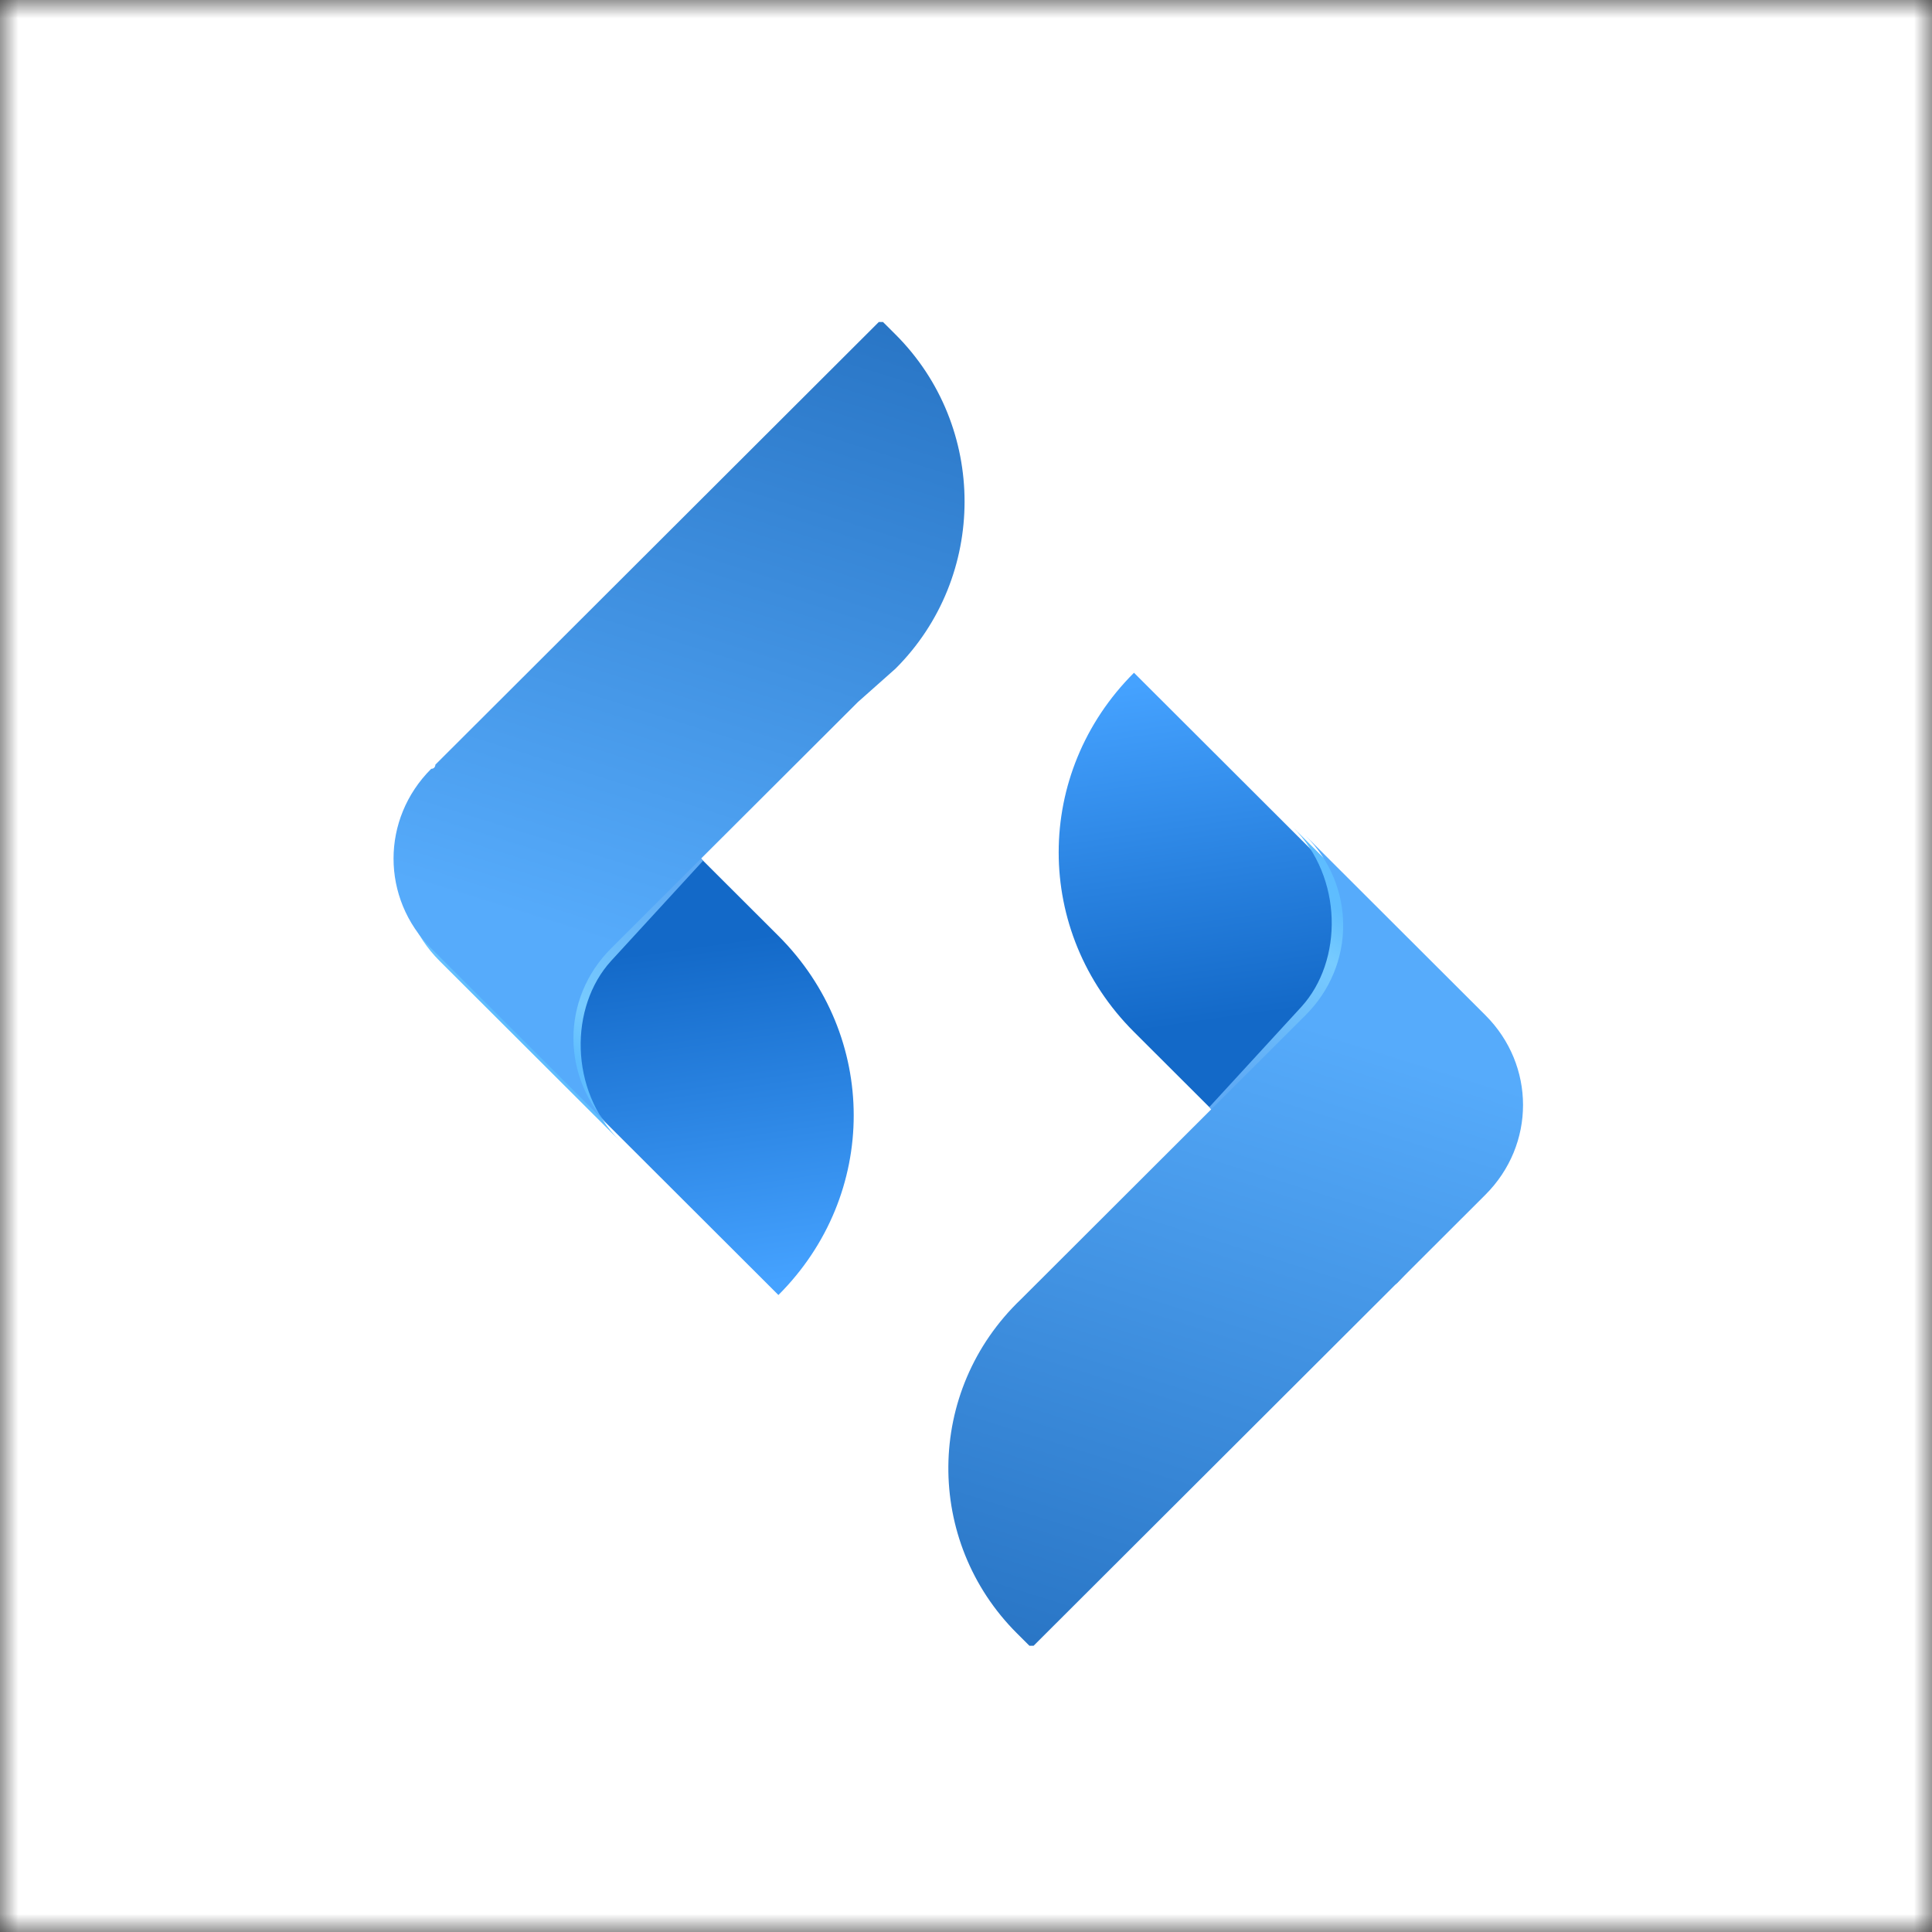 <svg width="54" height="54" viewBox="0 0 54 54" fill="none" xmlns="http://www.w3.org/2000/svg">
<rect x="0" y="0" width="54" height="54" fill="#333333" stroke="none"/>
<mask id="mask0_26_252" style="mask-type:alpha" maskUnits="userSpaceOnUse" x="0" y="0" width="54" height="54">
<rect width="54" height="54" fill="white"/>
</mask>
<g mask="url(#mask0_26_252)">
<rect width="54" height="54" fill="white"/>
<path d="M14.741 19.155L21.757 26.158C24.563 28.959 24.563 33.394 21.757 36.196L12.52 26.975C10.883 25.341 10.883 22.773 12.52 21.139L14.507 19.155C14.507 19.038 14.624 19.038 14.741 19.155Z" fill="url(#paint0_linear_26_252)"/>
<path d="M15.326 18.804L12.52 21.606C12.403 21.722 12.403 21.722 12.286 21.839C10.883 23.24 10.883 25.457 12.286 26.858L17.314 31.877C15.91 30.476 15.91 28.142 17.08 26.858L19.652 24.057" fill="url(#paint1_linear_26_252)"/>
<path d="M25.031 9.35L24.68 9H24.563L14.976 18.571L12.169 21.372C12.169 21.372 12.169 21.489 12.052 21.489C10.649 22.89 10.649 25.107 12.052 26.508L17.08 31.527C15.677 30.126 15.677 27.909 17.08 26.508L19.652 23.94L23.979 19.622L25.031 18.688C27.603 16.12 27.603 11.918 25.031 9.35Z" fill="url(#paint2_linear_26_252)"/>
<path d="M38.711 35.846L31.695 28.842C28.889 26.041 28.889 21.606 31.695 18.804L40.933 28.025C42.569 29.659 42.569 32.227 40.933 33.861L39.062 35.846C38.945 35.962 38.828 35.962 38.711 35.846Z" fill="url(#paint3_linear_26_252)"/>
<path d="M38.127 36.196L40.933 33.394C41.05 33.278 41.05 33.278 41.167 33.161C42.57 31.76 42.57 29.543 41.167 28.142L36.139 23.123C37.542 24.524 37.542 26.858 36.373 28.142L33.801 30.943" fill="url(#paint4_linear_26_252)"/>
<path d="M28.422 45.65L28.773 46H28.889L38.477 36.429L41.283 33.628C41.4 33.511 41.4 33.511 41.517 33.394C42.92 31.994 42.92 29.776 41.517 28.375L36.49 23.356C37.893 24.757 37.893 26.975 36.49 28.375L33.917 30.943L29.591 35.262L28.539 36.312C25.849 38.88 25.849 43.082 28.422 45.65Z" fill="url(#paint5_linear_26_252)"/>
</g>
<defs>
<linearGradient id="paint0_linear_26_252" x1="16.733" y1="22.218" x2="18.765" y2="36.25" gradientUnits="userSpaceOnUse">
<stop offset="0.32" stop-color="#1369C8"/>
<stop offset="1" stop-color="#45A2FF"/>
</linearGradient>
<linearGradient id="paint1_linear_26_252" x1="16.903" y1="23.464" x2="13.857" y2="28.3" gradientUnits="userSpaceOnUse">
<stop stop-color="#5FABF5"/>
<stop offset="0.75" stop-color="#77CBFF"/>
<stop offset="0.99" stop-color="#5EBDFF"/>
</linearGradient>
<linearGradient id="paint2_linear_26_252" x1="23.622" y1="4.426" x2="16.017" y2="28.792" gradientUnits="userSpaceOnUse">
<stop offset="0.04" stop-color="#226DBD"/>
<stop offset="0.9" stop-color="#56ABFB"/>
</linearGradient>
<linearGradient id="paint3_linear_26_252" x1="36.633" y1="32.746" x2="34.6" y2="18.714" gradientUnits="userSpaceOnUse">
<stop offset="0.32" stop-color="#1369C8"/>
<stop offset="1" stop-color="#45A2FF"/>
</linearGradient>
<linearGradient id="paint4_linear_26_252" x1="36.553" y1="31.55" x2="39.599" y2="26.71" gradientUnits="userSpaceOnUse">
<stop stop-color="#5FABF5"/>
<stop offset="0.75" stop-color="#77CBFF"/>
<stop offset="0.99" stop-color="#5EBDFF"/>
</linearGradient>
<linearGradient id="paint5_linear_26_252" x1="29.832" y1="50.583" x2="37.44" y2="26.218" gradientUnits="userSpaceOnUse">
<stop offset="0.04" stop-color="#226DBD"/>
<stop offset="0.9" stop-color="#56ABFB"/>
</linearGradient>
</defs>
</svg>
